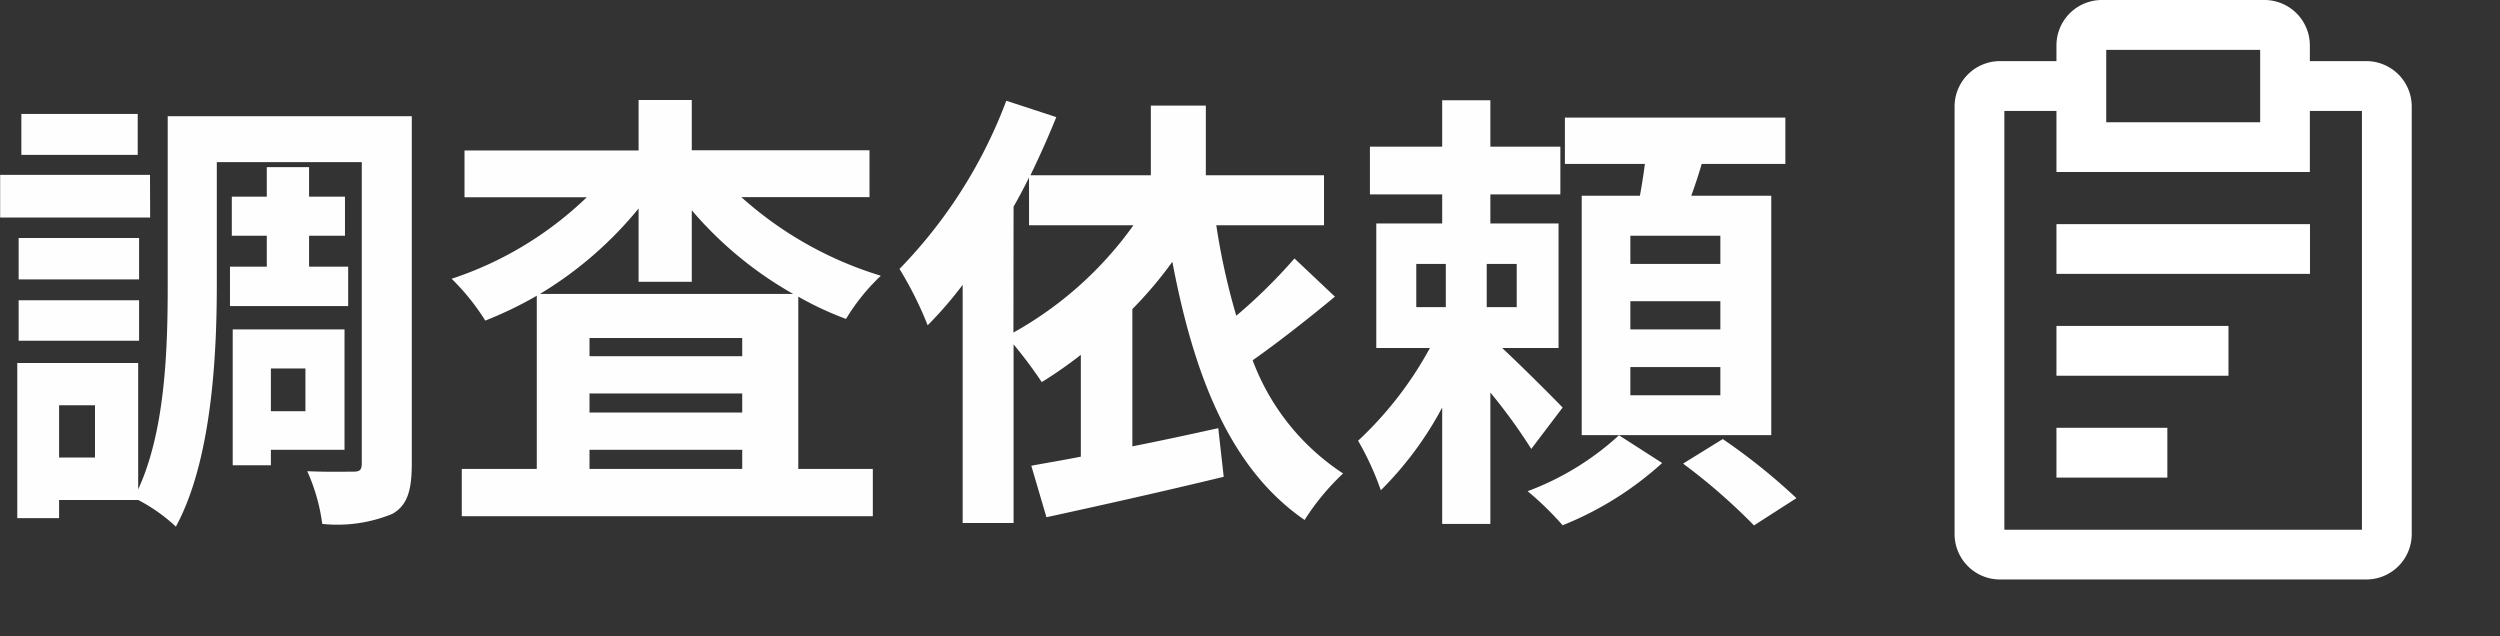 <svg xmlns="http://www.w3.org/2000/svg" width="82.505" height="21" viewBox="0 0 82.505 21"><rect x="0" y="0" width="82.505" height="21" fill="#333333" stroke="none"/><g transform="translate(2169.505 2831)"><g transform="translate(-2105 -2831)"><path d="M11.25,20.25h5.379v1.345H11.25Z" transform="translate(-7.739 -9.343)" fill="#fff"/><path d="M11,20h5.677v1.643H11Zm5.379.3H11.3v1.046h5.08Z" transform="translate(-7.638 -9.243)" fill="#fff"/><path d="M11.25,14.625h8.068V15.97H11.25Z" transform="translate(-7.739 -7.08)" fill="#fff"/><path d="M11,14.375h8.367v1.643H11Zm8.068.3H11.3V15.72h7.769Z" transform="translate(-7.638 -6.979)" fill="#fff"/><path d="M11.25,25.875h3.362V27.22H11.25Z" transform="translate(-7.739 -11.607)" fill="#fff"/><path d="M11,25.625h3.66v1.643H11Zm3.362.3H11.3V26.97h3.063Z" transform="translate(-7.638 -11.506)" fill="#fff"/><path d="M19.072,4.267H17.055V3.6A1.345,1.345,0,0,0,15.71,2.25H10.331A1.345,1.345,0,0,0,8.987,3.595v.672H6.97A1.345,1.345,0,0,0,5.625,5.612V19.731A1.345,1.345,0,0,0,6.97,21.075h12.1a1.345,1.345,0,0,0,1.345-1.345V5.612a1.345,1.345,0,0,0-1.343-1.345ZM10.332,3.6H15.71V6.284H10.331Zm8.74,16.136H6.97V5.612H8.987V7.629h8.068V5.612h2.017Z" transform="translate(-5.476 -2.101)" fill="#fff"/><path d="M10.231,2H15.61A1.5,1.5,0,0,1,17.1,3.494v.523h1.868a1.5,1.5,0,0,1,1.494,1.494V19.63a1.5,1.5,0,0,1-1.494,1.494H6.869A1.5,1.5,0,0,1,5.375,19.63V5.511A1.5,1.5,0,0,1,6.869,4.017H8.737V3.494A1.5,1.5,0,0,1,10.231,2Zm8.74,18.825a1.2,1.2,0,0,0,1.2-1.2V5.511a1.2,1.2,0,0,0-1.2-1.2H16.8V3.494a1.2,1.2,0,0,0-1.2-1.2H10.231a1.2,1.2,0,0,0-1.2,1.2v.822H6.869a1.2,1.2,0,0,0-1.2,1.2V19.63a1.2,1.2,0,0,0,1.2,1.2Zm-8.89-17.48h5.677V6.333H10.081Zm5.379.3H10.38V6.034h5.08ZM6.72,5.362H9.035V7.379H16.8V5.362h2.32V19.779H6.72Zm2.017.3H7.018v13.82h11.8V5.66H17.1V7.677H8.737Z" transform="translate(-5.375 -2)" fill="#fff"/></g><path d="M5.04-12.24H1.2v1.35H5.04Zm.405,2.01H.5v1.41h4.95Zm-.36,2.085H1.11V-6.78H5.085ZM1.11-4.755H5.085V-6.09H1.11ZM8.085-7.2v1.3h3.9V-7.2h-1.29V-8.22H11.88V-9.51H10.695v-.975H9.3v.975H8.145v1.29H9.3V-7.2Zm2.49,3.36v1.41H9.435V-3.84Zm1.29,2.685V-5.13H8.175V-.645h1.26v-.51ZM3.63-.9H2.445V-2.625H3.63ZM14.085-12.165H6.03v5.58c0,2.07-.075,4.785-.975,6.735V-4.02H1.065V1.1h1.38V.5h2.61A5.6,5.6,0,0,1,6.3,1.38C7.47-.78,7.65-4.2,7.65-6.585V-10.65h4.785V-.72c0,.225-.06.285-.27.285s-.915.015-1.53-.015a6.187,6.187,0,0,1,.495,1.74A4.78,4.78,0,0,0,13.44.96c.51-.285.645-.8.645-1.665ZM18.315-6.3A12.545,12.545,0,0,0,21.57-9.12V-6.7h1.755V-9.06A12.464,12.464,0,0,0,26.67-6.3ZM19.95-.525v-.63h5.04v.63Zm0-2.49h5.04v.63H19.95Zm5.04-1.23H19.95v-.6h5.04Zm4.2-5.25V-11.04H23.325V-12.7H21.57v1.665H15.825v1.545H19.86A11.7,11.7,0,0,1,15.4-6.8a7.467,7.467,0,0,1,1.11,1.38A12.612,12.612,0,0,0,18.21-6.24V-.525H15.735v1.56H29.3V-.525h-2.46V-6.21a10.7,10.7,0,0,0,1.575.735A6.762,6.762,0,0,1,29.565-6.9,12.187,12.187,0,0,1,24.96-9.495Zm4.755.315c.18-.315.345-.63.51-.96v1.575H37.9a12.094,12.094,0,0,1-3.96,3.54Zm9.27,1.71a17.7,17.7,0,0,1-1.92,1.89,22.3,22.3,0,0,1-.66-2.985H44.19v-1.65h-3.9v-2.3H38.475v2.3H34.5c.315-.645.6-1.29.855-1.92l-1.65-.54a16.023,16.023,0,0,1-3.525,5.55,11.955,11.955,0,0,1,.93,1.86A12.981,12.981,0,0,0,32.265-6.6V1.26h1.68V-4.635a14.755,14.755,0,0,1,.93,1.245,14.28,14.28,0,0,0,1.29-.9V-.93c-.6.12-1.155.21-1.635.3l.5,1.7c1.65-.36,3.81-.84,5.85-1.335l-.18-1.605c-.945.21-1.92.42-2.835.6V-5.8a13.189,13.189,0,0,0,1.32-1.56c.72,3.795,1.92,6.84,4.365,8.52A7.855,7.855,0,0,1,44.82-.375,7.66,7.66,0,0,1,41.835-4.11c.855-.6,1.845-1.38,2.715-2.1Zm4.02.18h.975v1.425h-.975ZM50.55-5.865h-.99V-7.29h.99ZM52.065-2.55c-.285-.3-1.32-1.335-1.995-1.965h1.86v-4.11H49.68v-.96h2.31V-11.16H49.68v-1.53H48.09v1.53H45.705v1.575H48.09v.96H45.915v4.11h1.77a12.049,12.049,0,0,1-2.37,3.06A9.466,9.466,0,0,1,46.065.18,11.433,11.433,0,0,0,48.09-2.55V1.29h1.59V-3.045a17.966,17.966,0,0,1,1.35,1.86Zm1.86.915A9.2,9.2,0,0,1,50.91.21a10.292,10.292,0,0,1,1.155,1.125A10.9,10.9,0,0,0,55.35-.72ZM57.27-7.29H54.3v-.93h2.97Zm0,2.16H54.3v-.93h2.97Zm0,2.175H54.3v-.93h2.97ZM58.95-9.54H56.31c.12-.33.24-.69.345-1.05h2.76v-1.53H52.14v1.53h2.64c-.045.345-.1.7-.165,1.05h-1.92v7.9H58.95ZM56.04-.7a19.637,19.637,0,0,1,2.34,2.04l1.4-.9a19.98,19.98,0,0,0-2.43-1.95Z" transform="translate(-2170 -2815)" fill="#fefefe"/><rect width="82" height="21" transform="translate(-2169 -2831)" fill="none"/></g></svg>